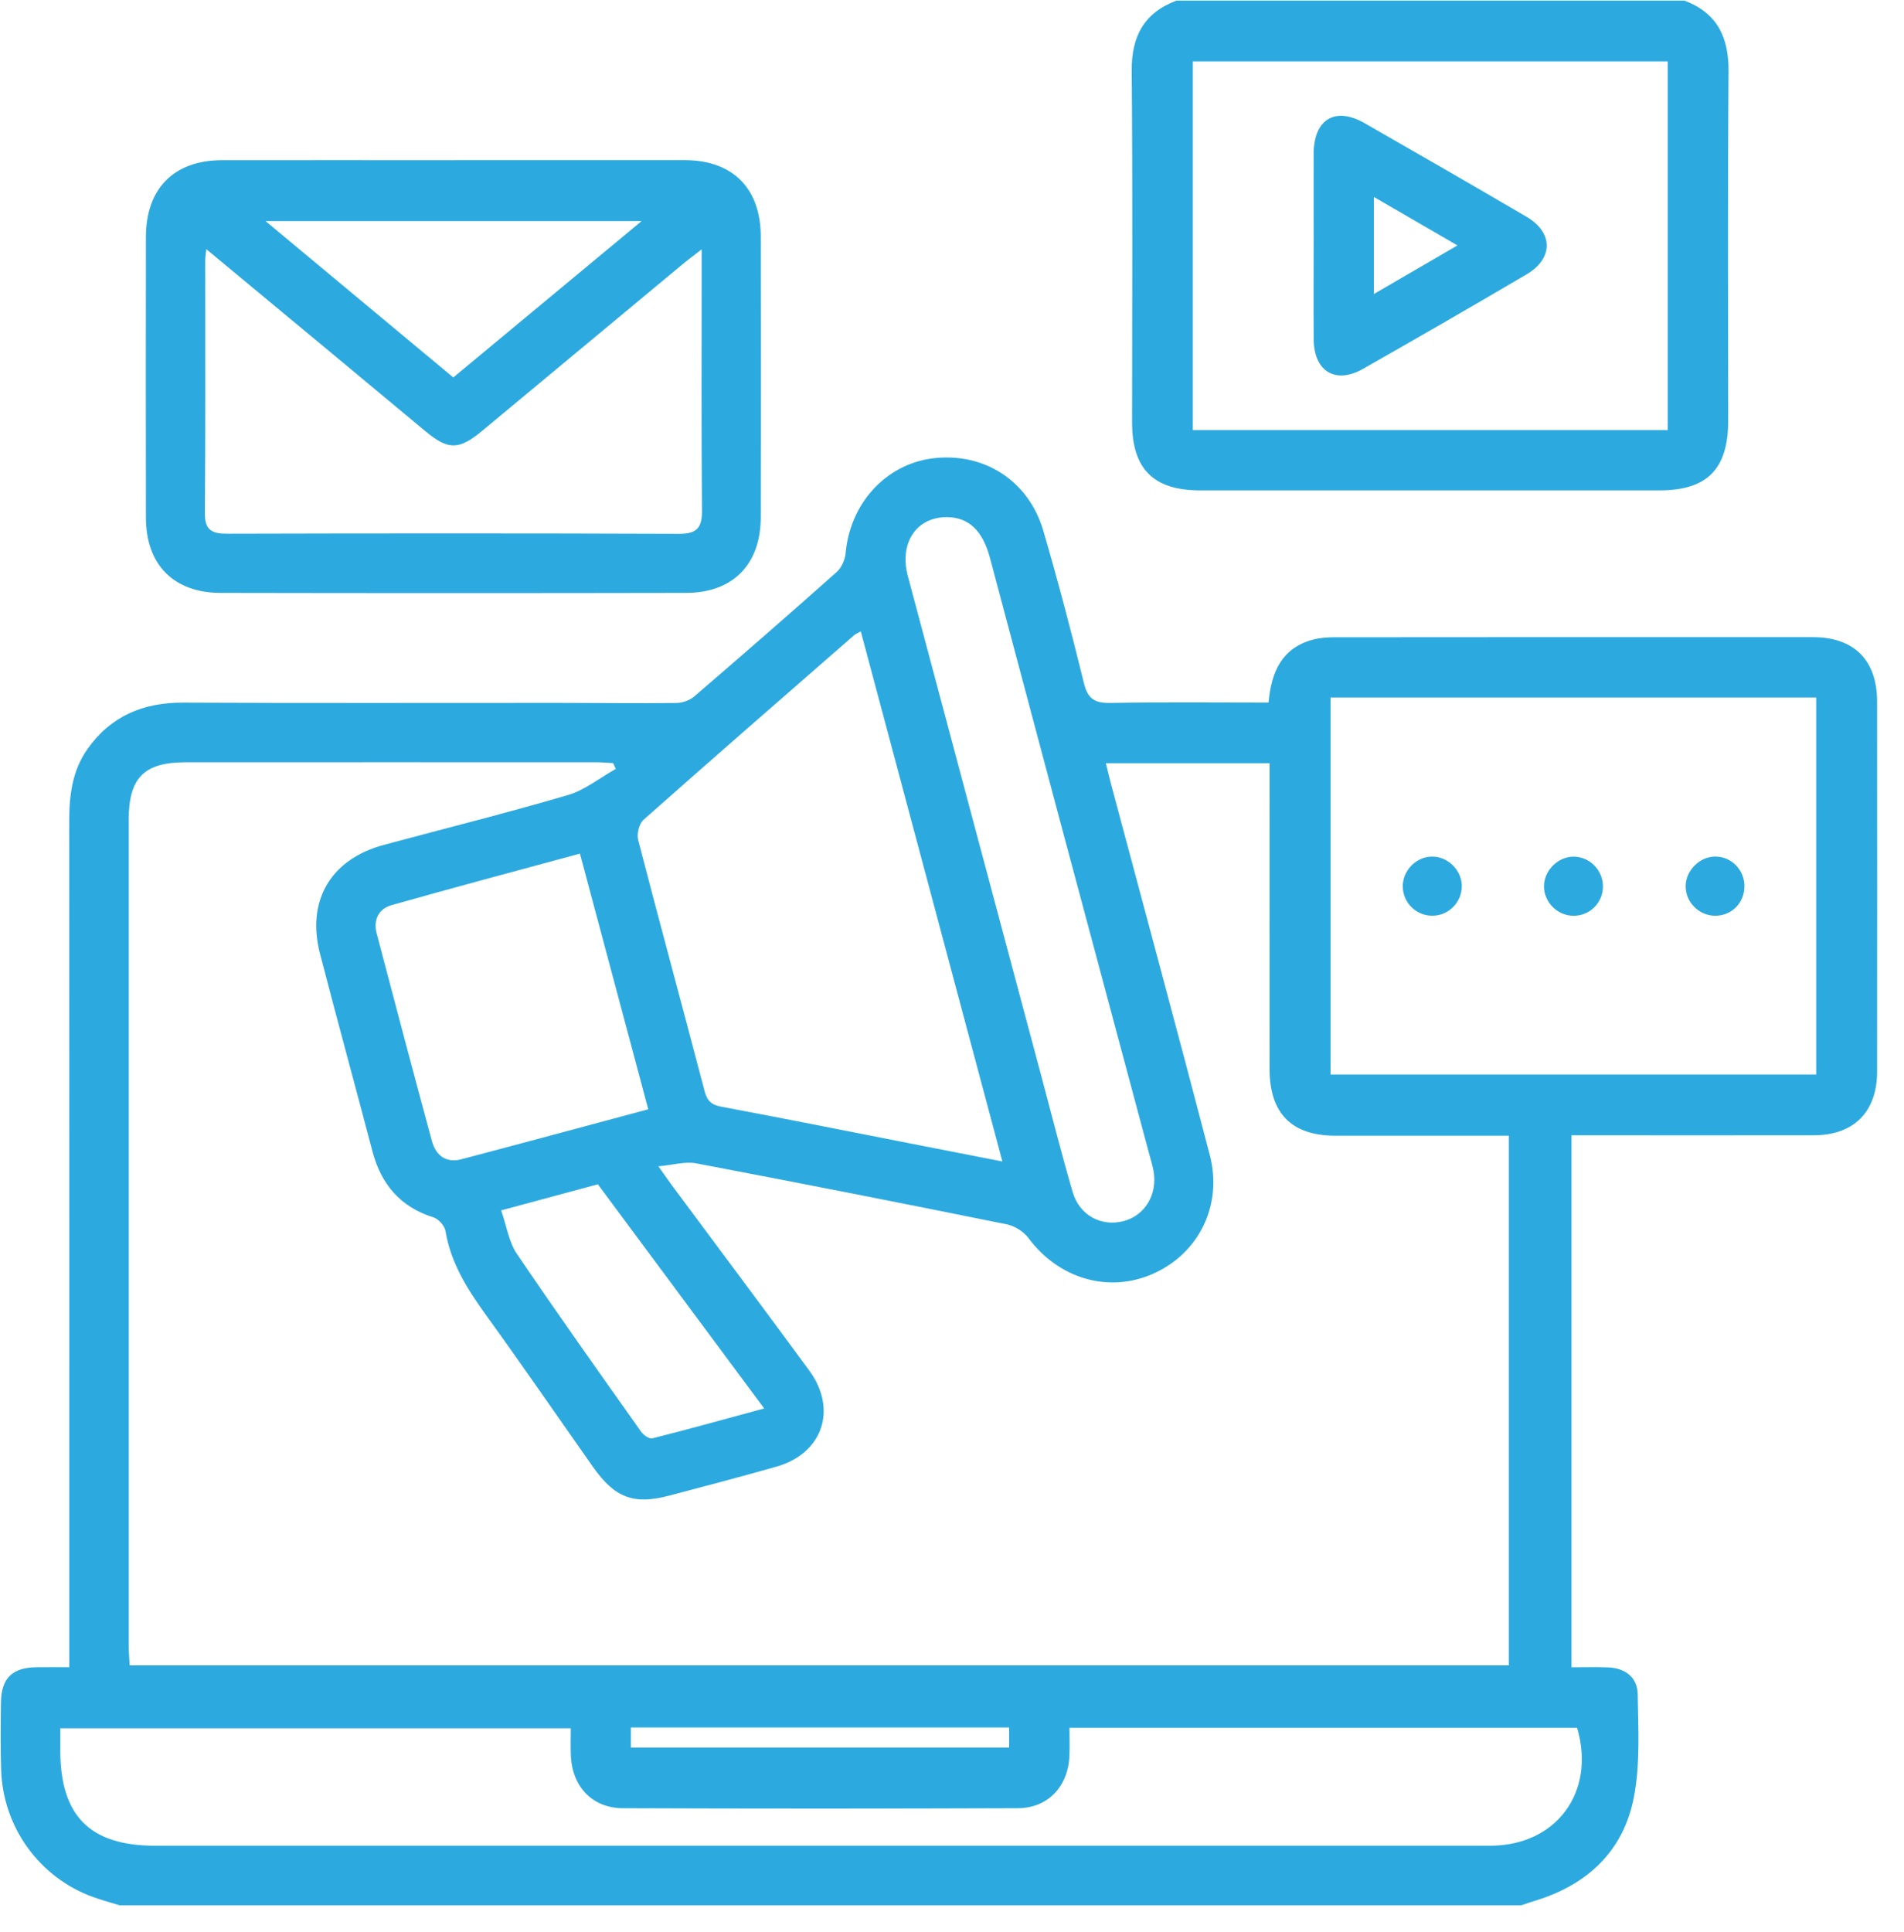 <?xml version="1.0" encoding="UTF-8"?> <svg xmlns="http://www.w3.org/2000/svg" width="69" height="70" viewBox="0 0 69 70" fill="none"><g clip-path="url(#clip0_601_663)"><path d="M4.327 69.024C4.009 68.925 3.686 68.839 3.371 68.726C1.425 68.021 0.098 66.189 0.041 64.102C0.018 63.294 0.025 62.485 0.035 61.677C0.046 60.801 0.441 60.415 1.319 60.401C1.695 60.394 2.068 60.401 2.511 60.401C2.511 60.04 2.511 59.754 2.511 59.468C2.511 49.566 2.513 39.663 2.508 29.761C2.508 28.823 2.614 27.921 3.172 27.134C4.02 25.937 5.19 25.45 6.641 25.455C11.164 25.477 15.688 25.462 20.211 25.464C21.644 25.464 23.077 25.484 24.51 25.468C24.729 25.466 24.993 25.374 25.158 25.232C26.892 23.743 28.616 22.241 30.325 20.72C30.497 20.566 30.623 20.28 30.645 20.045C30.801 18.25 32.09 16.825 33.79 16.607C35.642 16.372 37.277 17.405 37.809 19.227C38.342 21.055 38.828 22.898 39.281 24.749C39.421 25.326 39.68 25.477 40.242 25.466C42.141 25.432 44.043 25.453 45.973 25.453C46.068 24.348 46.449 23.48 47.571 23.175C47.826 23.107 48.099 23.087 48.364 23.087C54.142 23.081 59.92 23.081 65.696 23.083C67.192 23.083 68.023 23.915 68.025 25.417C68.028 29.886 68.03 34.355 68.025 38.822C68.025 40.281 67.181 41.126 65.736 41.129C62.825 41.135 59.915 41.129 56.95 41.129V60.403C57.385 60.403 57.825 60.39 58.264 60.406C58.889 60.428 59.34 60.762 59.349 61.377C59.369 62.629 59.446 63.916 59.207 65.13C58.828 67.069 57.519 68.287 55.631 68.861C55.464 68.911 55.298 68.97 55.131 69.026H4.327V69.024ZM40.075 27.649C40.15 27.949 40.209 28.206 40.278 28.461C41.468 32.923 42.678 37.377 43.842 41.846C44.316 43.665 43.445 45.402 41.804 46.139C40.186 46.865 38.371 46.333 37.272 44.854C37.098 44.619 36.773 44.414 36.485 44.356C32.736 43.598 28.984 42.858 25.226 42.146C24.827 42.071 24.389 42.206 23.861 42.254C24.097 42.587 24.222 42.77 24.355 42.95C26.012 45.183 27.68 47.408 29.325 49.65C30.361 51.062 29.812 52.658 28.138 53.134C26.847 53.501 25.549 53.842 24.253 54.184C22.962 54.525 22.28 54.266 21.49 53.145C20.211 51.33 18.954 49.499 17.654 47.7C16.967 46.748 16.34 45.787 16.143 44.594C16.112 44.407 15.893 44.163 15.712 44.105C14.505 43.728 13.812 42.905 13.496 41.706C12.868 39.322 12.218 36.944 11.598 34.558C11.097 32.628 11.986 31.126 13.911 30.609C16.136 30.01 18.371 29.453 20.579 28.805C21.197 28.623 21.739 28.179 22.317 27.856L22.217 27.646C22.023 27.637 21.829 27.617 21.635 27.617C16.663 27.617 11.692 27.613 6.72 27.617C5.219 27.617 4.664 28.181 4.664 29.705C4.662 39.676 4.664 49.645 4.664 59.616C4.664 59.855 4.688 60.092 4.7 60.334H54.681V41.144C52.548 41.144 50.469 41.145 48.389 41.144C46.806 41.142 46.009 40.335 46.009 38.729C46.005 35.27 46.009 31.812 46.009 28.354C46.009 28.118 46.009 27.883 46.009 27.649H40.076H40.075ZM48.217 25.27V38.928H65.818V25.27H48.217ZM38.757 62.593C38.757 62.961 38.769 63.292 38.755 63.623C38.706 64.722 37.974 65.506 36.884 65.509C32.113 65.527 27.343 65.527 22.572 65.509C21.479 65.506 20.748 64.742 20.689 63.635C20.671 63.287 20.685 62.938 20.685 62.613H2.185C2.185 62.918 2.185 63.164 2.185 63.411C2.185 65.788 3.258 66.868 5.623 66.868C21.748 66.868 37.873 66.868 53.998 66.868C56.406 66.868 57.839 64.918 57.153 62.593H38.757ZM31.194 22.875C31.069 22.947 31.004 22.97 30.955 23.011C28.404 25.236 25.851 27.457 23.317 29.703C23.158 29.845 23.071 30.215 23.127 30.433C23.915 33.469 24.739 36.497 25.535 39.532C25.63 39.891 25.786 40.03 26.149 40.096C28.413 40.52 30.672 40.971 32.932 41.415C34.04 41.633 35.148 41.848 36.326 42.078C34.598 35.615 32.9 29.259 31.194 22.873V22.875ZM34.313 18.737C33.218 18.728 32.578 19.669 32.898 20.864C34.505 26.902 36.121 32.936 37.733 38.971C38.108 40.378 38.466 41.789 38.873 43.187C39.121 44.031 39.904 44.446 40.708 44.242C41.491 44.042 41.958 43.271 41.802 42.416C41.762 42.197 41.692 41.981 41.635 41.765C40.534 37.656 39.432 33.547 38.333 29.435C37.512 26.363 36.697 23.29 35.877 20.217C35.609 19.213 35.103 18.742 34.311 18.735L34.313 18.737ZM23.492 40.186C22.659 37.068 21.849 34.032 21.017 30.925C18.694 31.556 16.434 32.157 14.184 32.794C13.717 32.927 13.523 33.334 13.649 33.812C14.308 36.323 14.974 38.833 15.652 41.338C15.794 41.859 16.162 42.145 16.717 41.999C18.94 41.415 21.157 40.813 23.492 40.188V40.186ZM18.161 43.85C18.362 44.428 18.441 44.996 18.728 45.42C20.199 47.593 21.719 49.729 23.235 51.871C23.321 51.991 23.529 52.139 23.641 52.11C24.968 51.774 26.285 51.409 27.693 51.026C25.644 48.267 23.669 45.607 21.666 42.906C20.567 43.203 19.428 43.508 18.163 43.85H18.161ZM22.863 63.31H36.57V62.584H22.863V63.31Z" fill="#2CAAE0"></path><path d="M61.044 0.023C62.234 0.471 62.651 1.351 62.642 2.597C62.606 6.814 62.629 11.033 62.628 15.25C62.628 16.993 61.866 17.766 60.139 17.766C54.589 17.768 49.041 17.768 43.492 17.766C41.8 17.766 41.026 16.989 41.026 15.302C41.026 11.062 41.05 6.821 41.012 2.58C41.001 1.321 41.452 0.469 42.631 0.023L61.044 0.023ZM60.437 15.581V2.225H43.227V15.581H60.437Z" fill="#2CAAE0"></path><path d="M16.494 5.802C19.269 5.802 22.045 5.799 24.823 5.802C26.555 5.806 27.568 6.825 27.57 8.57C27.575 11.96 27.575 15.349 27.57 18.74C27.566 20.447 26.564 21.477 24.86 21.48C19.241 21.491 13.621 21.491 8.001 21.48C6.288 21.477 5.29 20.456 5.288 18.749C5.281 15.358 5.283 11.969 5.288 8.579C5.292 6.832 6.304 5.808 8.031 5.804C10.852 5.799 13.673 5.804 16.495 5.804L16.494 5.802ZM7.475 9.026C7.451 9.263 7.437 9.349 7.437 9.434C7.437 12.485 7.448 15.538 7.425 18.589C7.419 19.207 7.681 19.338 8.233 19.336C13.693 19.322 19.154 19.319 24.614 19.34C25.279 19.342 25.446 19.099 25.44 18.472C25.413 15.577 25.428 12.683 25.428 9.788V9.033C25.117 9.276 24.909 9.43 24.708 9.597C22.295 11.601 19.883 13.606 17.472 15.61C16.632 16.307 16.247 16.312 15.423 15.628C14.269 14.67 13.116 13.707 11.962 12.749C10.5 11.534 9.039 10.323 7.475 9.026ZM16.427 13.675C18.711 11.779 20.939 9.928 23.252 8.009H9.622C11.947 9.944 14.163 11.79 16.427 13.675Z" fill="#2CAAE0"></path><path d="M52.974 32.09C52.985 32.674 52.51 33.166 51.924 33.175C51.335 33.186 50.847 32.717 50.836 32.128C50.825 31.549 51.308 31.044 51.886 31.033C52.459 31.023 52.965 31.511 52.976 32.09H52.974Z" fill="#2CAAE0"></path><path d="M58.09 32.117C58.086 32.712 57.612 33.181 57.02 33.177C56.436 33.173 55.95 32.685 55.953 32.104C55.957 31.533 56.463 31.032 57.032 31.035C57.612 31.039 58.093 31.531 58.09 32.117Z" fill="#2CAAE0"></path><path d="M63.216 32.13C63.205 32.73 62.736 33.187 62.139 33.176C61.553 33.165 61.076 32.669 61.088 32.089C61.101 31.516 61.614 31.02 62.182 31.032C62.767 31.045 63.227 31.532 63.218 32.13H63.216Z" fill="#2CAAE0"></path><path d="M47.606 8.866C47.606 7.766 47.603 6.668 47.606 5.569C47.613 4.32 48.384 3.851 49.452 4.462C51.413 5.583 53.368 6.711 55.316 7.851C56.296 8.424 56.3 9.365 55.316 9.944C53.35 11.099 51.375 12.239 49.393 13.365C48.396 13.931 47.617 13.455 47.608 12.296C47.599 11.153 47.606 10.009 47.606 8.866ZM49.789 7.134V10.652C50.813 10.057 51.766 9.502 52.817 8.891C51.761 8.278 50.808 7.725 49.789 7.136V7.134Z" fill="#2CAAE0"></path></g><defs><clipPath id="clip0_601_663"><rect width="68" height="69" fill="white" transform="translate(0.027 0.025)"></rect></clipPath></defs></svg> 